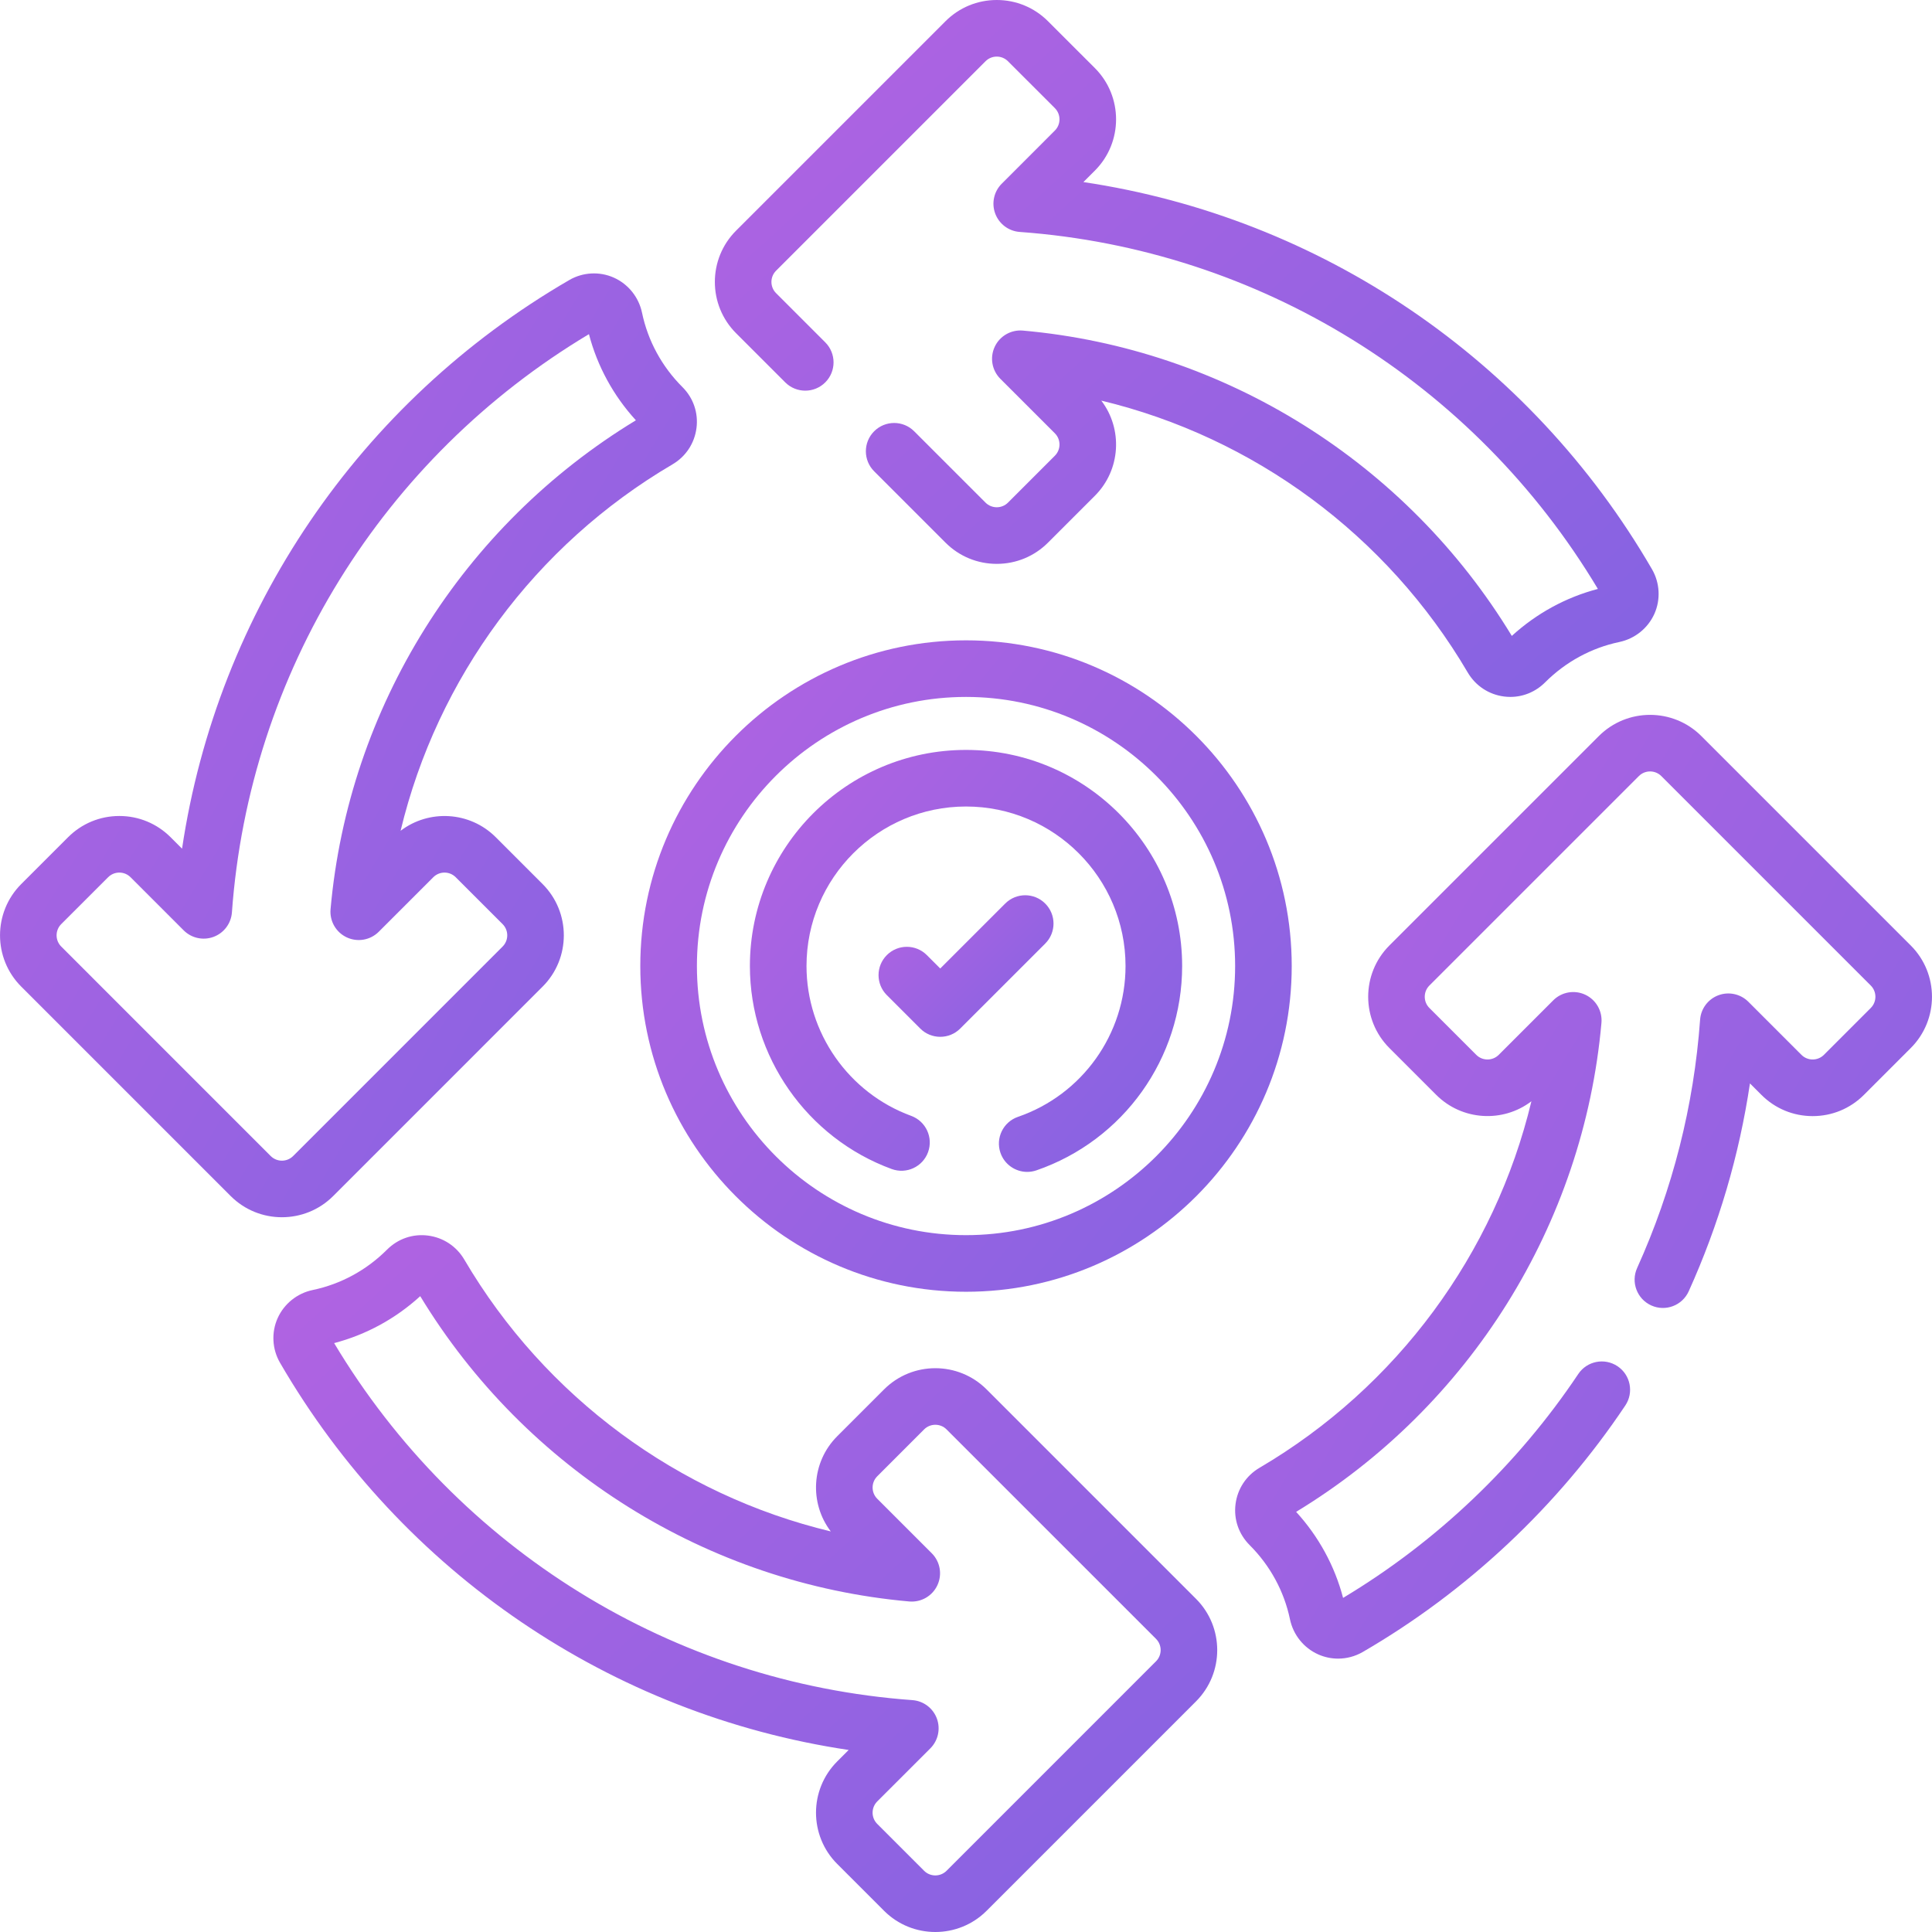 <?xml version="1.0" encoding="UTF-8"?> <svg xmlns="http://www.w3.org/2000/svg" width="96" height="96" viewBox="0 0 96 96" fill="none"> <g clip-path="url(#clip0_103_85)"> <path d="M16.555 59.431L26.963 49.023C28.367 47.619 28.367 45.334 26.963 43.93L24.634 41.601C23.346 40.312 21.316 40.206 19.905 41.282C21.722 33.711 26.576 27.09 33.415 23.074C34.077 22.686 34.511 22.028 34.608 21.269C34.705 20.518 34.453 19.78 33.919 19.243C33.918 19.243 33.918 19.242 33.918 19.242C33.915 19.239 33.905 19.229 33.904 19.228C32.885 18.208 32.193 16.933 31.902 15.54C31.741 14.767 31.216 14.115 30.5 13.795C29.789 13.478 28.962 13.523 28.287 13.915C17.841 19.976 10.804 30.389 9.046 42.17L8.477 41.601C7.796 40.921 6.892 40.546 5.93 40.546C4.968 40.546 4.063 40.921 3.383 41.601L1.054 43.929C-0.35 45.334 -0.35 47.619 1.054 49.023L11.461 59.43C12.164 60.133 13.086 60.484 14.008 60.484C14.931 60.484 15.853 60.133 16.555 59.431ZM3.043 47.034C2.735 46.727 2.735 46.226 3.043 45.918L5.372 43.59C5.521 43.441 5.719 43.358 5.93 43.358C6.141 43.358 6.339 43.441 6.488 43.59L9.127 46.229C9.516 46.618 10.096 46.744 10.612 46.552C11.128 46.36 11.484 45.885 11.524 45.336C12.384 33.448 19.004 22.745 29.264 16.604C29.68 18.196 30.479 19.661 31.597 20.884C22.974 26.116 17.314 35.164 16.425 45.18C16.373 45.769 16.695 46.328 17.231 46.578C17.767 46.828 18.402 46.717 18.821 46.298L21.529 43.59C21.678 43.441 21.877 43.358 22.087 43.358C22.298 43.358 22.496 43.441 22.645 43.59L24.974 45.918C25.282 46.226 25.282 46.727 24.974 47.034L14.566 57.442C14.259 57.75 13.758 57.75 13.45 57.442L3.043 47.034Z" fill="url(#paint0_linear_103_85)"></path> <path d="M94.946 46.982L84.538 36.574C83.134 35.17 80.849 35.17 79.445 36.574L69.037 46.981C67.633 48.386 67.633 50.671 69.037 52.075L71.366 54.404C72.655 55.692 74.685 55.798 76.095 54.722C74.278 62.293 69.424 68.915 62.586 72.933C61.924 73.322 61.489 73.98 61.393 74.739C61.297 75.493 61.551 76.233 62.097 76.778C63.116 77.798 63.808 79.072 64.098 80.462C64.26 81.235 64.784 81.887 65.501 82.206C65.815 82.346 66.152 82.416 66.488 82.416C66.913 82.416 67.337 82.305 67.713 82.087C72.904 79.076 77.416 74.84 80.761 69.837C81.193 69.192 81.019 68.318 80.374 67.887C79.728 67.455 78.855 67.628 78.423 68.274C75.409 72.782 71.376 76.619 66.737 79.398C66.322 77.813 65.527 76.353 64.404 75.123C73.027 69.888 78.687 60.839 79.575 50.825C79.627 50.236 79.305 49.677 78.769 49.426C78.233 49.176 77.598 49.288 77.18 49.706L74.471 52.415C74.163 52.722 73.663 52.722 73.355 52.415L71.026 50.086C70.877 49.937 70.795 49.739 70.795 49.528C70.795 49.317 70.877 49.119 71.026 48.97L81.434 38.563C81.741 38.255 82.242 38.255 82.55 38.563L92.957 48.97C93.265 49.278 93.265 49.779 92.957 50.086L90.629 52.415C90.321 52.722 89.82 52.722 89.512 52.415L86.874 49.776C86.485 49.387 85.904 49.261 85.388 49.453C84.873 49.645 84.516 50.12 84.477 50.669C84.167 54.946 83.115 59.097 81.348 63.006C81.028 63.714 81.343 64.547 82.051 64.867C82.758 65.187 83.591 64.872 83.911 64.164C85.404 60.861 86.423 57.398 86.954 53.834L87.524 54.404C88.204 55.084 89.109 55.459 90.071 55.459C91.032 55.459 91.937 55.084 92.617 54.404L94.946 52.075C96.35 50.671 96.35 48.386 94.946 46.982Z" fill="url(#paint1_linear_103_85)"></path> <path d="M49.023 69.038C47.618 67.634 45.334 67.634 43.929 69.038L41.6 71.367C40.312 72.655 40.206 74.686 41.282 76.096C33.711 74.279 27.088 69.426 23.071 62.588C22.683 61.927 22.025 61.492 21.266 61.395C20.513 61.298 19.773 61.551 19.227 62.098C18.207 63.117 16.931 63.809 15.539 64.1C14.766 64.261 14.114 64.785 13.794 65.502C13.477 66.212 13.522 67.04 13.914 67.715C19.975 78.16 30.389 85.198 42.169 86.955L41.6 87.525C40.196 88.929 40.196 91.214 41.6 92.618L43.929 94.947C44.631 95.649 45.553 96 46.476 96C47.398 96 48.321 95.649 49.023 94.947L59.43 84.54C60.834 83.135 60.834 80.85 59.43 79.446L49.023 69.038ZM57.441 82.55L47.034 92.958C46.726 93.266 46.225 93.266 45.918 92.958L43.589 90.629C43.282 90.322 43.282 89.821 43.589 89.513L46.228 86.875C46.617 86.486 46.743 85.905 46.551 85.389C46.359 84.874 45.884 84.517 45.335 84.478C33.448 83.617 22.744 76.998 16.603 66.738C18.19 66.323 19.651 65.528 20.881 64.406C26.115 73.028 35.165 78.688 45.18 79.576C45.769 79.628 46.328 79.306 46.578 78.77C46.829 78.234 46.717 77.599 46.299 77.181L43.59 74.472C43.282 74.164 43.282 73.663 43.59 73.356L45.918 71.027C46.226 70.719 46.727 70.719 47.034 71.027L57.442 81.434C57.749 81.742 57.749 82.243 57.441 82.55Z" fill="url(#paint2_linear_103_85)"></path> <path d="M39.018 19C39.567 19.549 40.458 19.549 41.007 19C41.556 18.451 41.556 17.561 41.007 17.011L38.563 14.567C38.255 14.259 38.255 13.759 38.563 13.451L48.97 3.044C49.119 2.895 49.317 2.812 49.528 2.812C49.739 2.812 49.937 2.895 50.086 3.044L52.415 5.372C52.722 5.68 52.722 6.181 52.415 6.488L49.776 9.128C49.386 9.517 49.26 10.097 49.452 10.613C49.645 11.129 50.12 11.485 50.669 11.525C62.556 12.385 73.258 19.004 79.398 29.264C77.813 29.679 76.353 30.475 75.121 31.598C69.888 22.975 60.84 17.315 50.825 16.426C50.236 16.375 49.677 16.696 49.427 17.232C49.176 17.768 49.288 18.403 49.706 18.822L52.415 21.53C52.723 21.838 52.723 22.338 52.415 22.646L50.086 24.975C49.779 25.282 49.278 25.282 48.97 24.975L45.425 21.43C44.876 20.88 43.985 20.88 43.436 21.43C42.887 21.979 42.887 22.869 43.436 23.418L46.981 26.963C47.662 27.644 48.566 28.018 49.528 28.018C50.49 28.018 51.395 27.644 52.075 26.963L54.404 24.635C55.692 23.346 55.798 21.317 54.723 19.906C62.294 21.724 68.915 26.577 72.931 33.416C73.32 34.077 73.978 34.512 74.736 34.609C74.841 34.623 74.946 34.629 75.05 34.629C75.692 34.629 76.306 34.376 76.778 33.904C77.798 32.886 79.072 32.193 80.463 31.901C81.235 31.739 81.887 31.215 82.207 30.498C82.523 29.788 82.478 28.961 82.087 28.286C76.027 17.841 65.614 10.805 53.834 9.047L54.404 8.477C55.808 7.073 55.808 4.788 54.404 3.383L52.075 1.055C51.395 0.375 50.49 0 49.528 0C48.566 0 47.661 0.375 46.981 1.055L36.574 11.462C35.169 12.867 35.17 15.152 36.574 16.556L39.018 19Z" fill="url(#paint3_linear_103_85)"></path> <path d="M31.816 48.002C31.816 56.926 39.077 64.187 48.001 64.187C56.925 64.187 64.185 56.926 64.185 48.002C64.185 39.078 56.925 31.818 48.001 31.818C39.077 31.818 31.816 39.078 31.816 48.002ZM61.373 48.002C61.373 55.376 55.374 61.374 48.001 61.374C40.628 61.374 34.629 55.376 34.629 48.002C34.629 40.629 40.628 34.63 48.001 34.63C55.374 34.63 61.373 40.629 61.373 48.002Z" fill="url(#paint4_linear_103_85)"></path> <path d="M37.262 48.002C37.262 52.492 40.094 56.546 44.31 58.089C45.04 58.355 45.847 57.981 46.114 57.252C46.381 56.522 46.006 55.715 45.277 55.447C42.165 54.309 40.075 51.316 40.075 48.001C40.075 43.631 43.63 40.075 48.001 40.075C52.372 40.075 55.927 43.631 55.927 48.001C55.927 51.382 53.78 54.394 50.584 55.495C49.849 55.748 49.459 56.548 49.712 57.283C49.913 57.865 50.458 58.231 51.042 58.231C51.194 58.231 51.348 58.206 51.5 58.154C55.83 56.662 58.74 52.582 58.74 48.002C58.74 42.08 53.922 37.263 48.001 37.263C42.08 37.263 37.262 42.08 37.262 48.002Z" fill="url(#paint5_linear_103_85)"></path> <path d="M51.936 44.897C51.387 44.347 50.497 44.347 49.948 44.897L46.72 48.124L46.054 47.459C45.505 46.909 44.615 46.909 44.066 47.459C43.517 48.008 43.517 48.898 44.066 49.447L45.726 51.107C46 51.382 46.36 51.519 46.72 51.519C47.08 51.519 47.44 51.382 47.714 51.107L51.937 46.885C52.486 46.336 52.486 45.446 51.936 44.897Z" fill="url(#paint6_linear_103_85)"></path> </g> <defs> <linearGradient id="paint0_linear_103_85" x1="33.727" y1="57.553" x2="-8.448" y2="32.215" gradientUnits="userSpaceOnUse"> <stop stop-color="#8663E2"></stop> <stop offset="1" stop-color="#B063E2"></stop> <stop offset="1" stop-color="#B063E2"></stop> </linearGradient> <linearGradient id="paint1_linear_103_85" x1="95.097" y1="79.485" x2="52.926" y2="54.148" gradientUnits="userSpaceOnUse"> <stop stop-color="#8663E2"></stop> <stop offset="1" stop-color="#B063E2"></stop> <stop offset="1" stop-color="#B063E2"></stop> </linearGradient> <linearGradient id="paint2_linear_103_85" x1="59.262" y1="93.836" x2="24.16" y2="55.151" gradientUnits="userSpaceOnUse"> <stop stop-color="#8663E2"></stop> <stop offset="1" stop-color="#B063E2"></stop> <stop offset="1" stop-color="#B063E2"></stop> </linearGradient> <linearGradient id="paint3_linear_103_85" x1="81.194" y1="32.465" x2="46.088" y2="-6.218" gradientUnits="userSpaceOnUse"> <stop stop-color="#8663E2"></stop> <stop offset="1" stop-color="#B063E2"></stop> <stop offset="1" stop-color="#B063E2"></stop> </linearGradient> <linearGradient id="paint4_linear_103_85" x1="63.342" y1="62.164" x2="31.061" y2="35.898" gradientUnits="userSpaceOnUse"> <stop stop-color="#8663E2"></stop> <stop offset="1" stop-color="#B063E2"></stop> <stop offset="1" stop-color="#B063E2"></stop> </linearGradient> <linearGradient id="paint5_linear_103_85" x1="58.181" y1="56.921" x2="37.173" y2="39.412" gradientUnits="userSpaceOnUse"> <stop stop-color="#8663E2"></stop> <stop offset="1" stop-color="#B063E2"></stop> <stop offset="1" stop-color="#B063E2"></stop> </linearGradient> <linearGradient id="paint6_linear_103_85" x1="52.122" y1="51.08" x2="44.957" y2="43.874" gradientUnits="userSpaceOnUse"> <stop stop-color="#8663E2"></stop> <stop offset="1" stop-color="#B063E2"></stop> <stop offset="1" stop-color="#B063E2"></stop> </linearGradient> <clipPath id="clip0_103_85"> <rect width="96" height="96" fill="white"></rect> </clipPath> </defs> </svg> 